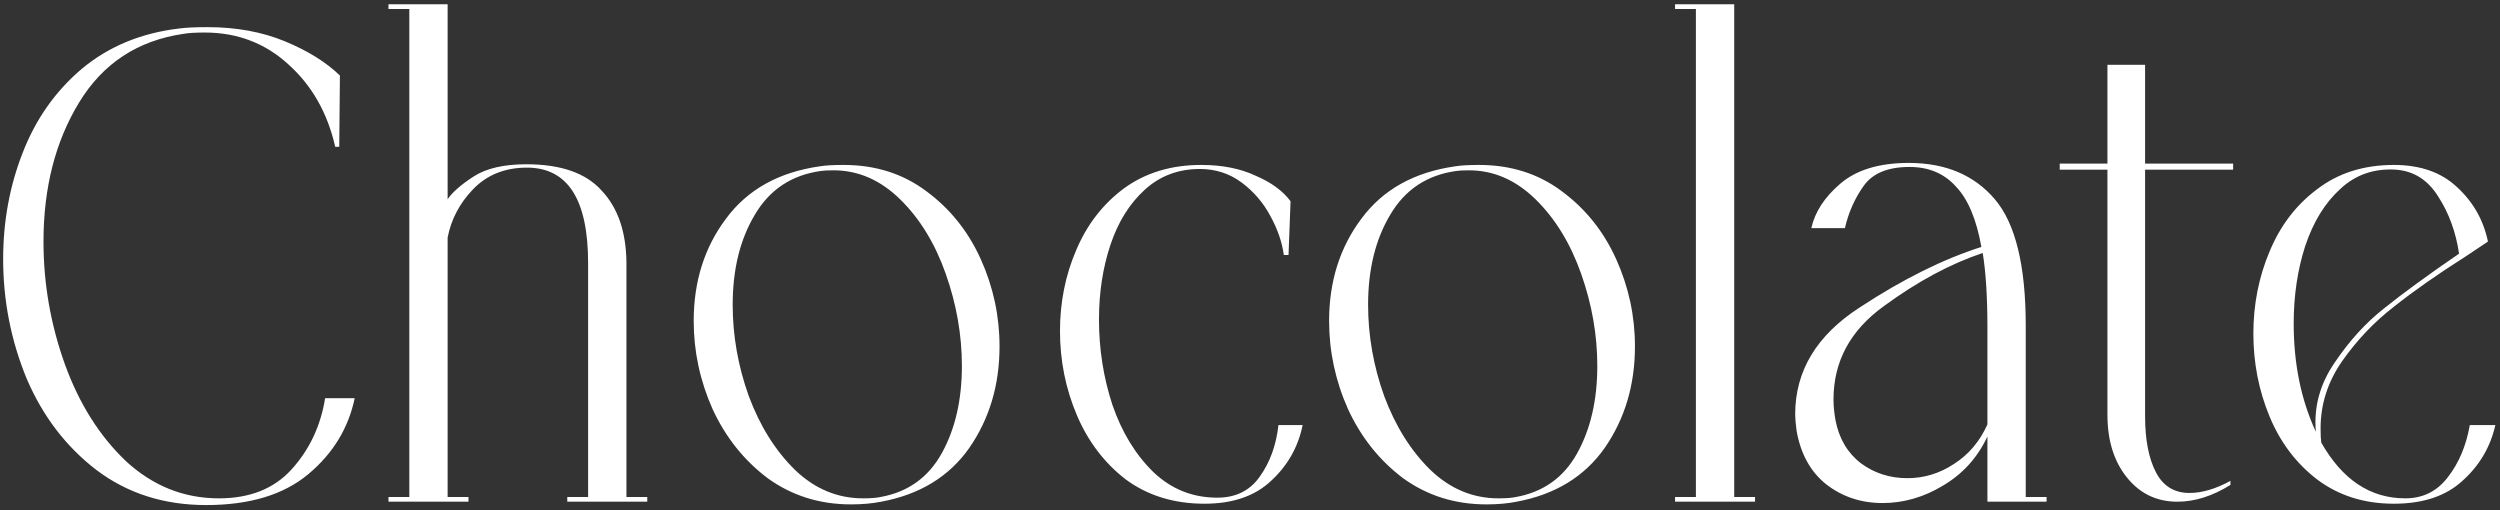 <?xml version="1.0" encoding="UTF-8"?> <svg xmlns="http://www.w3.org/2000/svg" width="294" height="60" viewBox="0 0 294 60" fill="none"><rect x="0" y="0" width="294" height="60" fill="#333333" stroke="none"/><path d="M21.082 3.351C21.872 3.245 22.979 3.192 24.402 3.192C27.775 3.192 30.805 3.746 33.492 4.852C36.18 5.959 38.341 7.303 39.974 8.884L39.895 17.263H39.421C38.525 13.31 36.707 10.096 33.967 7.619C31.226 5.09 27.933 3.825 24.086 3.825C22.979 3.825 22.136 3.877 21.556 3.983C16.181 4.773 12.097 7.461 9.304 12.046C6.511 16.631 5.114 22.085 5.114 28.409C5.114 33.362 5.957 38.184 7.644 42.874C9.33 47.512 11.728 51.306 14.837 54.257C17.999 57.156 21.635 58.605 25.746 58.605C29.382 58.605 32.228 57.472 34.283 55.206C36.391 52.887 37.708 50.094 38.235 46.827H41.713C40.975 50.358 39.157 53.335 36.259 55.759C33.361 58.183 29.355 59.395 24.244 59.395C19.29 59.395 14.995 58.025 11.359 55.285C7.776 52.544 5.035 48.961 3.138 44.534C1.294 40.055 0.371 35.365 0.371 30.464C0.371 26.037 1.136 21.874 2.664 17.974C4.192 14.022 6.511 10.728 9.62 8.093C12.782 5.458 16.602 3.877 21.082 3.351ZM76.118 58.447V59H66.712V58.447H69.162V30.938C69.162 23.455 66.764 19.713 61.969 19.713C59.386 19.713 57.279 20.556 55.645 22.243C54.064 23.877 53.063 25.774 52.641 27.934V58.447H55.092V59H45.685V58.447H48.135V1.058H45.685V0.505H52.641V23.429C53.221 22.585 54.248 21.689 55.724 20.741C57.199 19.792 59.255 19.318 61.89 19.318C65.947 19.318 68.898 20.346 70.743 22.401C72.64 24.404 73.615 27.197 73.668 30.78V58.447H76.118ZM96.439 19.555C97.072 19.45 97.994 19.397 99.206 19.397C102.948 19.397 106.189 20.425 108.929 22.48C111.722 24.535 113.856 27.197 115.332 30.464C116.807 33.731 117.545 37.157 117.545 40.74C117.545 45.272 116.36 49.251 113.988 52.676C111.617 56.049 108.165 58.157 103.633 59C102.579 59.211 101.393 59.316 100.076 59.316C96.387 59.316 93.12 58.289 90.274 56.233C87.481 54.125 85.32 51.411 83.792 48.091C82.316 44.771 81.579 41.32 81.579 37.736C81.579 33.099 82.843 29.094 85.373 25.721C87.902 22.296 91.591 20.24 96.439 19.555ZM96.519 20.109C93.093 20.583 90.511 22.296 88.772 25.247C87.033 28.145 86.163 31.676 86.163 35.839C86.163 39.475 86.796 43.059 88.061 46.59C89.378 50.12 91.196 53.019 93.515 55.285C95.834 57.498 98.495 58.605 101.499 58.605C102.394 58.605 103.08 58.552 103.554 58.447C106.768 57.867 109.166 56.154 110.747 53.309C112.328 50.463 113.119 47.038 113.119 43.032C113.119 39.396 112.486 35.786 111.221 32.203C109.957 28.619 108.165 25.695 105.846 23.429C103.527 21.163 100.919 20.029 98.02 20.029C97.335 20.029 96.835 20.056 96.519 20.109ZM150.978 29.989C150.767 28.461 150.24 26.933 149.397 25.405C148.554 23.824 147.421 22.506 145.998 21.452C144.575 20.398 142.942 19.872 141.097 19.872C138.568 19.872 136.407 20.688 134.615 22.322C132.823 23.956 131.48 26.116 130.584 28.804C129.688 31.491 129.24 34.416 129.24 37.578C129.24 41.056 129.767 44.403 130.821 47.617C131.928 50.832 133.535 53.467 135.643 55.522C137.751 57.524 140.254 58.526 143.152 58.526C145.313 58.526 146.973 57.709 148.132 56.075C149.344 54.389 150.082 52.36 150.346 49.989H153.191C152.664 52.571 151.426 54.758 149.476 56.55C147.579 58.341 144.97 59.237 141.65 59.237C138.067 59.237 134.984 58.289 132.402 56.391C129.872 54.442 127.949 51.912 126.631 48.803C125.314 45.694 124.655 42.4 124.655 38.922C124.655 35.549 125.288 32.387 126.552 29.436C127.817 26.432 129.688 24.008 132.165 22.164C134.694 20.319 137.724 19.397 141.255 19.397C143.732 19.397 145.866 19.819 147.658 20.662C149.502 21.452 150.873 22.454 151.769 23.666L151.531 29.989H150.978ZM171.164 19.555C171.797 19.45 172.719 19.397 173.931 19.397C177.672 19.397 180.913 20.425 183.654 22.48C186.447 24.535 188.581 27.197 190.057 30.464C191.532 33.731 192.27 37.157 192.27 40.74C192.27 45.272 191.084 49.251 188.713 52.676C186.341 56.049 182.89 58.157 178.358 59C177.304 59.211 176.118 59.316 174.8 59.316C171.112 59.316 167.844 58.289 164.998 56.233C162.205 54.125 160.045 51.411 158.517 48.091C157.041 44.771 156.303 41.32 156.303 37.736C156.303 33.099 157.568 29.094 160.098 25.721C162.627 22.296 166.316 20.24 171.164 19.555ZM171.243 20.109C167.818 20.583 165.236 22.296 163.497 25.247C161.758 28.145 160.888 31.676 160.888 35.839C160.888 39.475 161.52 43.059 162.785 46.59C164.103 50.12 165.921 53.019 168.239 55.285C170.558 57.498 173.219 58.605 176.223 58.605C177.119 58.605 177.804 58.552 178.278 58.447C181.493 57.867 183.891 56.154 185.472 53.309C187.053 50.463 187.843 47.038 187.843 43.032C187.843 39.396 187.211 35.786 185.946 32.203C184.681 28.619 182.89 25.695 180.571 23.429C178.252 21.163 175.644 20.029 172.745 20.029C172.06 20.029 171.559 20.056 171.243 20.109ZM203.943 58.447H206.393V59H196.987V58.447H199.437V1.058H196.987V0.505H203.943V58.447ZM240.677 58.447V59H233.721V51.332C232.562 53.809 230.823 55.733 228.504 57.103C226.238 58.473 223.866 59.158 221.39 59.158C218.86 59.158 216.647 58.42 214.75 56.945C212.905 55.469 211.746 53.361 211.272 50.621C211.166 49.778 211.113 49.145 211.113 48.724C211.113 43.612 213.643 39.423 218.702 36.155C223.761 32.835 228.53 30.464 233.01 29.041C232.43 25.774 231.429 23.402 230.006 21.927C228.636 20.398 226.818 19.634 224.552 19.634C222.022 19.634 220.23 20.372 219.176 21.848C218.122 23.323 217.385 24.983 216.963 26.828H213.011C213.432 24.93 214.565 23.191 216.41 21.61C218.307 19.977 220.994 19.16 224.473 19.16C228.794 19.16 232.166 20.583 234.591 23.429C237.015 26.274 238.227 31.228 238.227 38.289V58.447H240.677ZM215.856 49.435C216.278 51.596 217.279 53.282 218.86 54.494C220.441 55.654 222.259 56.233 224.314 56.233C226.264 56.233 228.082 55.68 229.769 54.573C231.508 53.467 232.825 51.912 233.721 49.91V38.527C233.721 34.943 233.537 32.018 233.168 29.752C229.373 31.017 225.5 33.099 221.548 35.997C217.595 38.843 215.619 42.505 215.619 46.985C215.619 47.722 215.698 48.539 215.856 49.435ZM262.617 19.951H252.262V48.961C252.262 51.701 252.684 53.888 253.527 55.522C254.37 57.156 255.687 57.972 257.479 57.972C258.955 57.972 260.562 57.498 262.301 56.55V57.024C260.193 58.341 258.112 59 256.056 59C253.632 59 251.656 58.051 250.128 56.154C248.6 54.257 247.835 51.807 247.835 48.803V19.951H242.223V19.239H247.835V7.619H252.262V19.239H262.617V19.951ZM293.453 49.989C292.873 52.571 291.582 54.758 289.579 56.55C287.629 58.341 284.942 59.237 281.516 59.237C278.038 59.237 275.035 58.289 272.505 56.391C270.028 54.494 268.157 52.017 266.893 48.961C265.628 45.904 264.996 42.663 264.996 39.238C264.996 35.813 265.628 32.598 266.893 29.594C268.157 26.538 270.028 24.087 272.505 22.243C274.982 20.346 277.986 19.397 281.516 19.397C284.626 19.397 287.102 20.267 288.947 22.006C290.844 23.745 292.056 25.879 292.583 28.409L289.975 30.148C286.655 32.256 283.835 34.232 281.516 36.076C279.198 37.868 277.169 40.002 275.43 42.479C273.743 44.903 272.9 47.538 272.9 50.384C272.9 51.122 272.927 51.675 272.979 52.044C275.456 56.418 278.75 58.605 282.86 58.605C284.916 58.605 286.575 57.788 287.84 56.154C289.158 54.468 290.027 52.413 290.449 49.989H293.453ZM281.754 19.951C279.171 19.792 276.984 20.556 275.193 22.243C273.401 23.877 272.031 26.116 271.082 28.962C270.186 31.755 269.738 34.785 269.738 38.052C269.738 42.795 270.608 47.038 272.347 50.779C272.083 47.881 272.821 45.167 274.56 42.637C276.299 40.055 278.249 37.921 280.41 36.234C282.57 34.495 285.495 32.361 289.184 29.831C288.815 27.302 287.998 25.062 286.734 23.112C285.522 21.163 283.862 20.109 281.754 19.951Z" fill="white"></path></svg> 